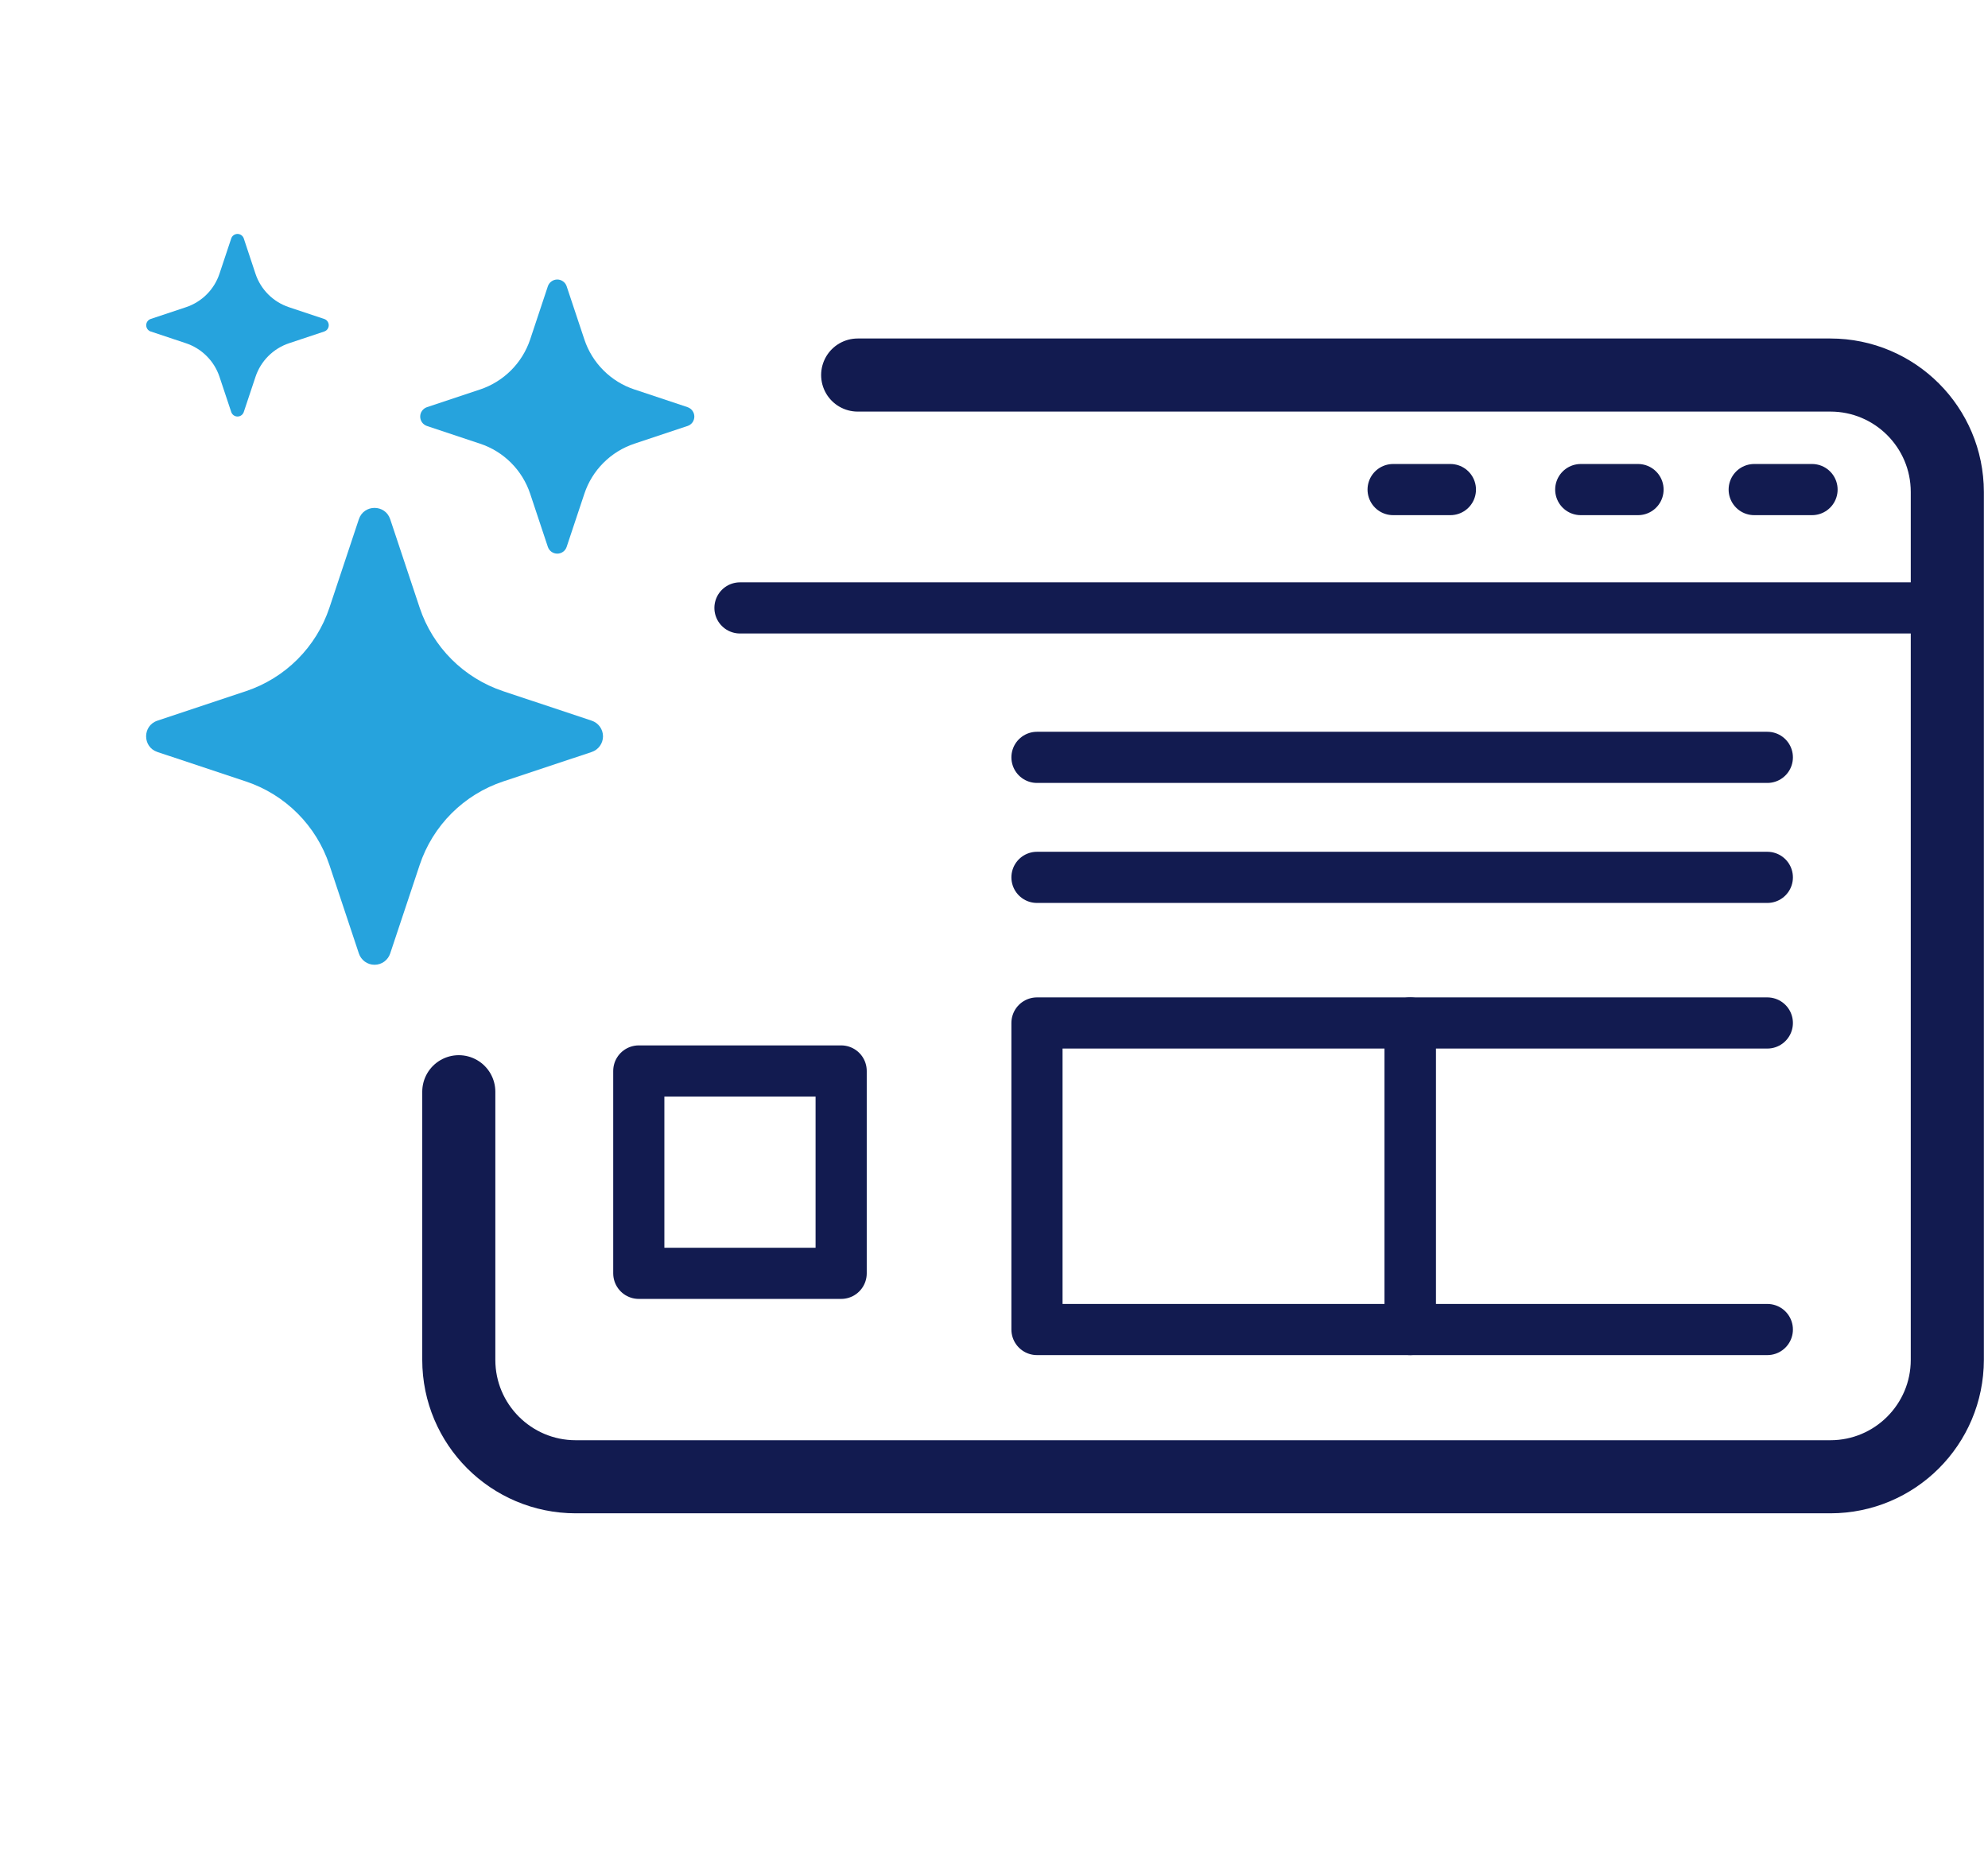 <svg width="68" height="64" viewBox="0 0 68 64" fill="none" xmlns="http://www.w3.org/2000/svg">
<path d="M29.337 12.829H62.608C64.817 12.829 66.608 14.62 66.608 16.829V46.516C66.608 48.725 64.817 50.516 62.608 50.516H19.693C17.484 50.516 15.693 48.725 15.693 46.516V37.345" stroke="#121B50" stroke-width="2.5" stroke-linecap="round" stroke-linejoin="round"/>
<path d="M25.311 20.795L66.608 20.795" stroke="#121B50" stroke-width="1.75" stroke-linecap="round" stroke-linejoin="round"/>
<path d="M61.981 16.747H60.003" stroke="#121B50" stroke-width="1.75" stroke-linecap="round" stroke-linejoin="round"/>
<path d="M49.611 16.747H47.652" stroke="#121B50" stroke-width="1.75" stroke-linecap="round" stroke-linejoin="round"/>
<path d="M56.029 16.747H54.07" stroke="#121B50" stroke-width="1.75" stroke-linecap="round" stroke-linejoin="round"/>
<path d="M48.236 34.993H35.47V45.479H48.236V34.993Z" stroke="#121B50" stroke-width="1.75" stroke-linecap="round" stroke-linejoin="round"/>
<path d="M28.772 36.635H21.85V43.557H28.772V36.635Z" stroke="#121B50" stroke-width="1.75" stroke-linecap="round" stroke-linejoin="round"/>
<path d="M60.452 45.479H48.236V34.993H60.452" stroke="#121B50" stroke-width="1.75" stroke-linecap="round" stroke-linejoin="round"/>
<path d="M35.47 25.907H60.452" stroke="#121B50" stroke-width="1.75" stroke-linecap="round" stroke-linejoin="round"/>
<path d="M35.47 30.012H60.452" stroke="#121B50" stroke-width="1.75" stroke-linecap="round" stroke-linejoin="round"/>
<g clip-path="url(#clip0_2966_783)">
<path d="M13.347 17.761C13.175 17.245 12.447 17.245 12.275 17.761L11.268 20.788C11.046 21.453 10.672 22.057 10.176 22.553C9.68 23.049 9.075 23.422 8.41 23.644L5.385 24.652C4.869 24.823 4.869 25.552 5.385 25.724L8.411 26.731C9.077 26.953 9.681 27.327 10.177 27.823C10.673 28.319 11.046 28.924 11.268 29.589L12.275 32.614C12.312 32.727 12.384 32.825 12.48 32.895C12.577 32.965 12.692 33.002 12.811 33.002C12.93 33.002 13.046 32.965 13.142 32.895C13.238 32.825 13.31 32.727 13.347 32.614L14.355 29.588C14.577 28.922 14.95 28.318 15.446 27.822C15.942 27.326 16.546 26.953 17.211 26.731L20.238 25.724C20.351 25.686 20.449 25.615 20.519 25.518C20.588 25.422 20.626 25.306 20.626 25.188C20.626 25.069 20.588 24.953 20.519 24.857C20.449 24.761 20.351 24.689 20.238 24.652L17.211 23.644C16.546 23.422 15.942 23.049 15.446 22.553C14.95 22.057 14.577 21.453 14.355 20.788L13.347 17.761ZM19.383 9.794C19.361 9.726 19.318 9.667 19.26 9.626C19.202 9.584 19.133 9.561 19.061 9.561C18.99 9.561 18.921 9.584 18.863 9.626C18.805 9.667 18.762 9.726 18.739 9.794L18.135 11.61C17.864 12.419 17.23 13.053 16.421 13.323L14.605 13.928C14.537 13.951 14.479 13.994 14.437 14.052C14.395 14.109 14.373 14.179 14.373 14.25C14.373 14.321 14.395 14.391 14.437 14.449C14.479 14.506 14.537 14.55 14.605 14.572L16.421 15.177C16.82 15.309 17.183 15.533 17.481 15.831C17.778 16.128 18.002 16.491 18.135 16.891L18.739 18.706C18.762 18.774 18.805 18.833 18.863 18.875C18.921 18.916 18.99 18.939 19.061 18.939C19.133 18.939 19.202 18.916 19.26 18.875C19.318 18.833 19.361 18.774 19.383 18.706L19.988 16.891C20.12 16.491 20.344 16.128 20.642 15.831C20.939 15.533 21.302 15.309 21.702 15.177L23.517 14.572C23.585 14.55 23.644 14.506 23.686 14.449C23.727 14.391 23.75 14.321 23.75 14.25C23.75 14.179 23.727 14.109 23.686 14.052C23.644 13.994 23.585 13.951 23.517 13.928L21.702 13.323C21.302 13.191 20.939 12.967 20.642 12.669C20.344 12.372 20.12 12.009 19.988 11.61L19.383 9.794ZM8.338 8.155C8.322 8.11 8.294 8.072 8.255 8.044C8.217 8.017 8.171 8.002 8.124 8.002C8.077 8.002 8.031 8.017 7.992 8.044C7.954 8.072 7.925 8.11 7.91 8.155L7.507 9.364C7.327 9.905 6.903 10.328 6.363 10.508L5.153 10.911C5.109 10.927 5.07 10.955 5.043 10.994C5.016 11.032 5.001 11.078 5.001 11.125C5.001 11.172 5.016 11.218 5.043 11.257C5.07 11.295 5.109 11.324 5.153 11.339L6.363 11.742C6.629 11.831 6.871 11.981 7.069 12.18C7.268 12.378 7.418 12.62 7.507 12.886L7.91 14.095C7.925 14.14 7.954 14.178 7.992 14.206C8.031 14.233 8.077 14.248 8.124 14.248C8.171 14.248 8.217 14.233 8.255 14.206C8.294 14.178 8.322 14.14 8.338 14.095L8.741 12.886C8.83 12.62 8.98 12.378 9.178 12.18C9.377 11.981 9.619 11.831 9.885 11.742L11.092 11.339C11.137 11.324 11.176 11.295 11.203 11.257C11.23 11.218 11.245 11.172 11.245 11.125C11.245 11.078 11.23 11.032 11.203 10.994C11.176 10.955 11.137 10.927 11.092 10.911L9.883 10.508C9.343 10.328 8.919 9.905 8.739 9.364L8.338 8.155Z" fill="#26A3DD"/>
</g>
<defs>
<clipPath id="clip0_2966_783">
<rect width="25" height="25" fill="white" transform="matrix(-1 0 0 1 25.311 8)"/>
</clipPath>
</defs>
</svg>
